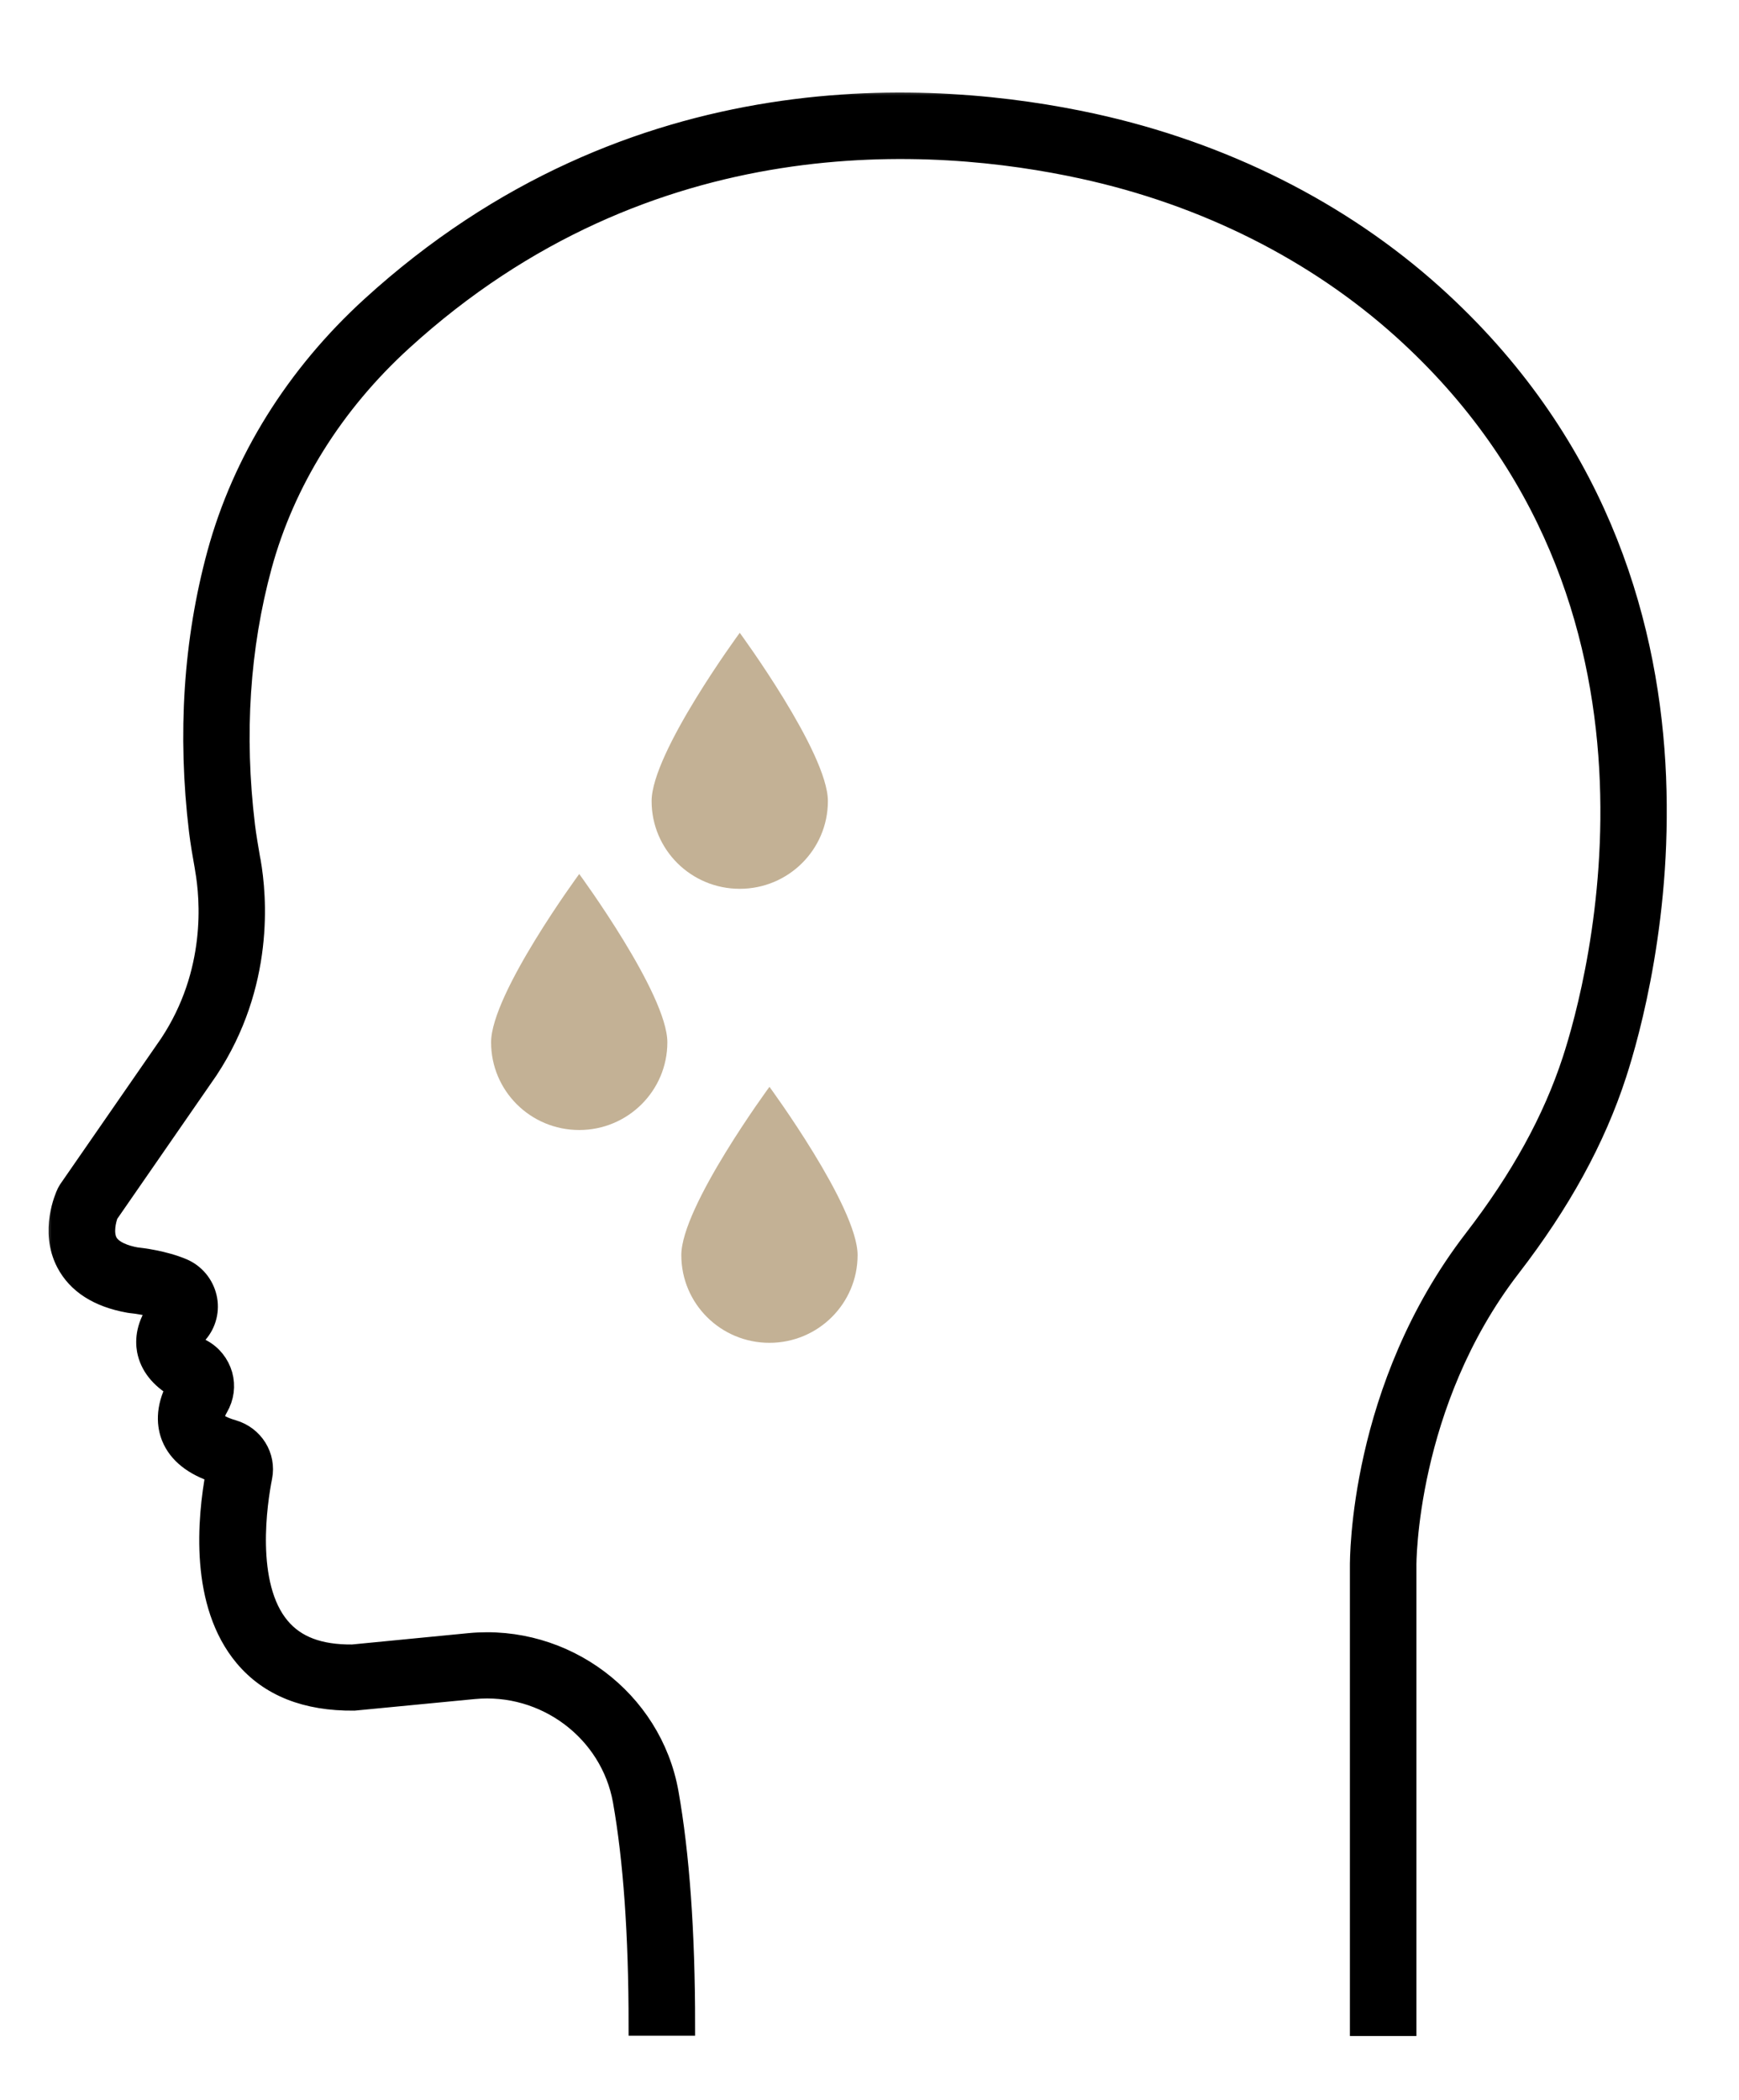 <svg width="111" height="134" viewBox="0 0 111 134" fill="none" xmlns="http://www.w3.org/2000/svg">
<mask id="path-1-outside-1_1717_2873" maskUnits="userSpaceOnUse" x="2.799" y="5.605" width="104" height="125" fill="black">
<rect fill="white" x="2.799" y="5.605" width="104" height="125"/>
<path d="M89.71 129.216H86.864V99.962C86.864 99.519 86.807 88.61 94.112 79.126C97.111 75.238 99.169 71.492 100.421 67.661C101.977 62.895 108.761 38.247 89.559 20.959C83.999 15.957 76.931 12.409 69.114 10.711C59.646 8.644 41.402 7.332 25.644 21.704C21.232 25.724 18.13 30.707 16.659 36.095C15.246 41.295 14.876 46.872 15.578 52.685C15.663 53.383 15.786 54.072 15.91 54.808L15.948 54.997C16.327 57.167 16.83 62.791 13.234 68.236L6.859 77.447C6.717 77.815 6.498 78.673 6.811 79.277C7.134 79.881 7.988 80.164 8.671 80.287C9.031 80.325 10.445 80.495 11.631 80.995C12.39 81.316 12.95 81.986 13.139 82.788C13.329 83.58 13.12 84.42 12.589 85.034C12.276 85.402 12.229 85.619 12.238 85.647C12.238 85.685 12.38 85.892 12.855 86.147C13.491 86.487 13.946 87.062 14.145 87.751C14.335 88.431 14.24 89.148 13.879 89.771C13.623 90.214 13.585 90.507 13.633 90.62C13.699 90.79 14.06 91.073 14.857 91.299C16.147 91.677 16.934 92.942 16.678 94.234C16.365 95.81 15.54 101.151 17.826 103.869C18.841 105.077 20.35 105.653 22.494 105.634L29.96 104.907C36.004 104.322 41.563 108.493 42.616 114.41C43.309 118.317 43.669 123.29 43.669 129.197H40.823C40.823 123.46 40.481 118.647 39.817 114.9C39.02 110.428 34.818 107.276 30.235 107.719L22.598 108.455C19.553 108.484 17.228 107.568 15.644 105.681C12.826 102.321 13.272 96.99 13.841 93.942C12.371 93.47 11.413 92.706 10.995 91.668C10.73 90.998 10.578 89.922 11.318 88.525C10.246 87.902 9.62 87.1 9.439 86.147C9.326 85.515 9.373 84.562 10.198 83.467C9.496 83.231 8.652 83.118 8.348 83.09L8.225 83.071C6.29 82.722 4.971 81.872 4.278 80.551C3.235 78.551 4.203 76.38 4.316 76.144L4.43 75.946L10.872 66.642C13.898 62.065 13.472 57.309 13.149 55.469L13.12 55.28C12.988 54.544 12.855 53.779 12.76 53.006C12.02 46.834 12.409 40.889 13.917 35.34C15.53 29.433 18.917 23.988 23.727 19.6C40.425 4.369 59.712 5.757 69.721 7.936C78.022 9.748 85.546 13.523 91.466 18.855C111.967 37.313 104.776 63.471 103.125 68.529C101.778 72.672 99.568 76.701 96.371 80.844C89.672 89.535 89.701 99.84 89.71 99.944V129.216Z"/>
</mask>
<path d="M89.71 129.216H86.864V99.962C86.864 99.519 86.807 88.61 94.112 79.126C97.111 75.238 99.169 71.492 100.421 67.661C101.977 62.895 108.761 38.247 89.559 20.959C83.999 15.957 76.931 12.409 69.114 10.711C59.646 8.644 41.402 7.332 25.644 21.704C21.232 25.724 18.13 30.707 16.659 36.095C15.246 41.295 14.876 46.872 15.578 52.685C15.663 53.383 15.786 54.072 15.91 54.808L15.948 54.997C16.327 57.167 16.83 62.791 13.234 68.236L6.859 77.447C6.717 77.815 6.498 78.673 6.811 79.277C7.134 79.881 7.988 80.164 8.671 80.287C9.031 80.325 10.445 80.495 11.631 80.995C12.39 81.316 12.95 81.986 13.139 82.788C13.329 83.58 13.12 84.42 12.589 85.034C12.276 85.402 12.229 85.619 12.238 85.647C12.238 85.685 12.38 85.892 12.855 86.147C13.491 86.487 13.946 87.062 14.145 87.751C14.335 88.431 14.24 89.148 13.879 89.771C13.623 90.214 13.585 90.507 13.633 90.62C13.699 90.79 14.06 91.073 14.857 91.299C16.147 91.677 16.934 92.942 16.678 94.234C16.365 95.81 15.54 101.151 17.826 103.869C18.841 105.077 20.35 105.653 22.494 105.634L29.96 104.907C36.004 104.322 41.563 108.493 42.616 114.41C43.309 118.317 43.669 123.29 43.669 129.197H40.823C40.823 123.46 40.481 118.647 39.817 114.9C39.02 110.428 34.818 107.276 30.235 107.719L22.598 108.455C19.553 108.484 17.228 107.568 15.644 105.681C12.826 102.321 13.272 96.99 13.841 93.942C12.371 93.47 11.413 92.706 10.995 91.668C10.73 90.998 10.578 89.922 11.318 88.525C10.246 87.902 9.62 87.1 9.439 86.147C9.326 85.515 9.373 84.562 10.198 83.467C9.496 83.231 8.652 83.118 8.348 83.09L8.225 83.071C6.29 82.722 4.971 81.872 4.278 80.551C3.235 78.551 4.203 76.38 4.316 76.144L4.43 75.946L10.872 66.642C13.898 62.065 13.472 57.309 13.149 55.469L13.12 55.28C12.988 54.544 12.855 53.779 12.76 53.006C12.02 46.834 12.409 40.889 13.917 35.34C15.53 29.433 18.917 23.988 23.727 19.6C40.425 4.369 59.712 5.757 69.721 7.936C78.022 9.748 85.546 13.523 91.466 18.855C111.967 37.313 104.776 63.471 103.125 68.529C101.778 72.672 99.568 76.701 96.371 80.844C89.672 89.535 89.701 99.84 89.71 99.944V129.216Z" fill="black"/>
<path d="M89.71 129.216H86.864V99.962C86.864 99.519 86.807 88.61 94.112 79.126C97.111 75.238 99.169 71.492 100.421 67.661C101.977 62.895 108.761 38.247 89.559 20.959C83.999 15.957 76.931 12.409 69.114 10.711C59.646 8.644 41.402 7.332 25.644 21.704C21.232 25.724 18.13 30.707 16.659 36.095C15.246 41.295 14.876 46.872 15.578 52.685C15.663 53.383 15.786 54.072 15.91 54.808L15.948 54.997C16.327 57.167 16.83 62.791 13.234 68.236L6.859 77.447C6.717 77.815 6.498 78.673 6.811 79.277C7.134 79.881 7.988 80.164 8.671 80.287C9.031 80.325 10.445 80.495 11.631 80.995C12.39 81.316 12.95 81.986 13.139 82.788C13.329 83.58 13.12 84.42 12.589 85.034C12.276 85.402 12.229 85.619 12.238 85.647C12.238 85.685 12.38 85.892 12.855 86.147C13.491 86.487 13.946 87.062 14.145 87.751C14.335 88.431 14.24 89.148 13.879 89.771C13.623 90.214 13.585 90.507 13.633 90.62C13.699 90.79 14.06 91.073 14.857 91.299C16.147 91.677 16.934 92.942 16.678 94.234C16.365 95.81 15.54 101.151 17.826 103.869C18.841 105.077 20.35 105.653 22.494 105.634L29.96 104.907C36.004 104.322 41.563 108.493 42.616 114.41C43.309 118.317 43.669 123.29 43.669 129.197H40.823C40.823 123.46 40.481 118.647 39.817 114.9C39.02 110.428 34.818 107.276 30.235 107.719L22.598 108.455C19.553 108.484 17.228 107.568 15.644 105.681C12.826 102.321 13.272 96.99 13.841 93.942C12.371 93.47 11.413 92.706 10.995 91.668C10.73 90.998 10.578 89.922 11.318 88.525C10.246 87.902 9.62 87.1 9.439 86.147C9.326 85.515 9.373 84.562 10.198 83.467C9.496 83.231 8.652 83.118 8.348 83.09L8.225 83.071C6.29 82.722 4.971 81.872 4.278 80.551C3.235 78.551 4.203 76.38 4.316 76.144L4.43 75.946L10.872 66.642C13.898 62.065 13.472 57.309 13.149 55.469L13.12 55.28C12.988 54.544 12.855 53.779 12.76 53.006C12.02 46.834 12.409 40.889 13.917 35.34C15.53 29.433 18.917 23.988 23.727 19.6C40.425 4.369 59.712 5.757 69.721 7.936C78.022 9.748 85.546 13.523 91.466 18.855C111.967 37.313 104.776 63.471 103.125 68.529C101.778 72.672 99.568 76.701 96.371 80.844C89.672 89.535 89.701 99.84 89.71 99.944V129.216Z" stroke="black" stroke-width="1.4" mask="url(#path-1-outside-1_1717_2873)"/>
<path d="M42.597 66.509C42.597 69.595 40.083 72.105 36.972 72.105C33.86 72.105 31.346 69.605 31.346 66.509C31.346 63.414 36.972 55.77 36.972 55.77C36.972 55.77 42.597 63.424 42.597 66.509Z" fill="#C3B195"/>
<path d="M54.74 80.088C54.74 83.174 52.226 85.684 49.114 85.684C46.002 85.684 43.488 83.184 43.488 80.088C43.488 76.993 49.114 69.35 49.114 69.35C49.114 69.35 54.74 77.003 54.74 80.088Z" fill="#C3B195"/>
<path d="M52.844 51.118C52.844 54.204 50.33 56.714 47.218 56.714C44.106 56.714 41.592 54.213 41.592 51.118C41.592 48.023 47.218 40.379 47.218 40.379C47.218 40.379 52.844 48.032 52.844 51.118Z" fill="#C3B195"/>
</svg>
